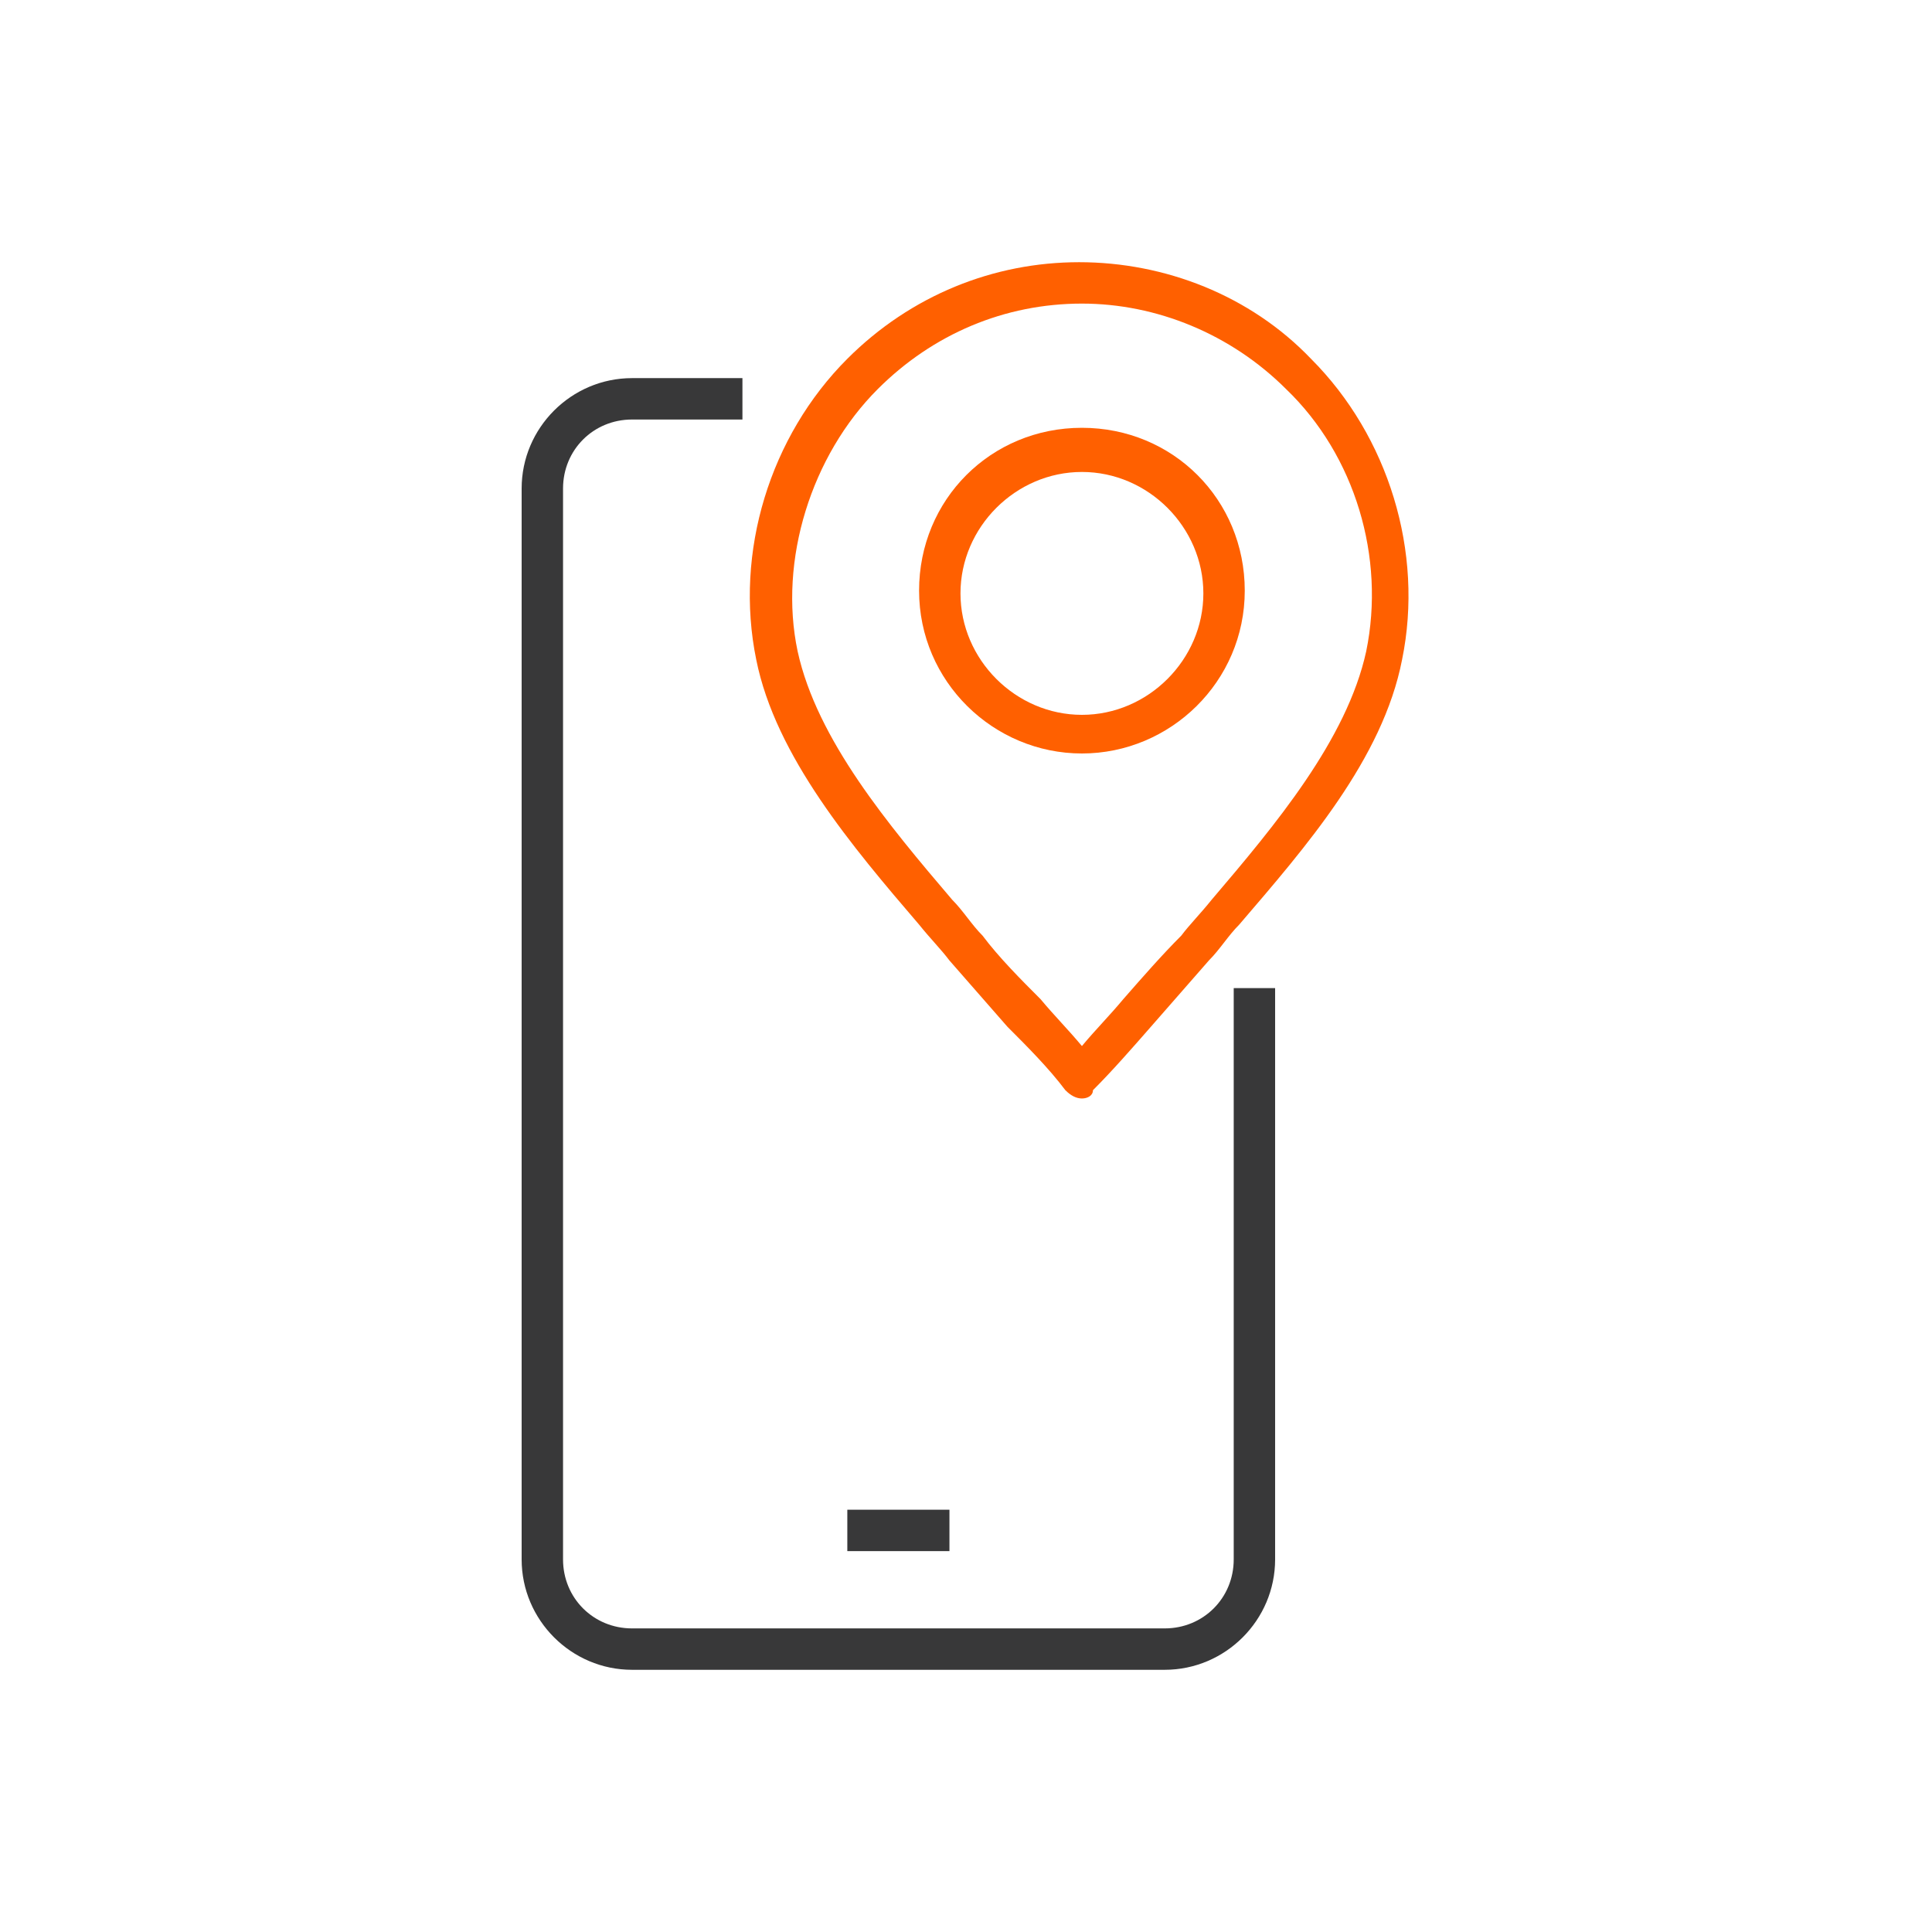 <?xml version="1.0" encoding="utf-8"?>
<!-- Generator: Adobe Illustrator 25.0.1, SVG Export Plug-In . SVG Version: 6.00 Build 0)  -->
<svg version="1.1" id="Layer_1" xmlns="http://www.w3.org/2000/svg" xmlns:xlink="http://www.w3.org/1999/xlink" x="0px" y="0px"
	 viewBox="0 0 70 70" style="enable-background:new 0 0 70 70;" xml:space="preserve">
<style type="text/css">
	.st0{fill:#FF6000;}
	.st1{fill:#383839;}
</style>
<g>
	<path class="st0" d="M39.2,39.8c-0.2,0-0.4-0.1-0.6-0.3c-0.6-0.8-1.4-1.6-2.1-2.3c-0.7-0.8-1.4-1.6-2.1-2.4
		c-0.3-0.4-0.7-0.8-1.1-1.3c-2.4-2.8-5.2-6.1-5.9-9.6c-0.8-3.9,0.5-8.1,3.3-10.9c2.3-2.3,5.3-3.5,8.4-3.5s6.2,1.2,8.4,3.5
		c2.8,2.8,4.1,7,3.3,10.9c-0.7,3.6-3.5,6.8-5.9,9.6c-0.4,0.4-0.7,0.9-1.1,1.3c-0.7,0.8-1.4,1.6-2.1,2.4c-0.7,0.8-1.4,1.6-2.1,2.3
		C39.6,39.7,39.4,39.8,39.2,39.8z M39.2,11c-2.8,0-5.4,1.1-7.4,3.1c-2.4,2.4-3.6,6.2-2.9,9.5c0.7,3.2,3.3,6.3,5.6,9
		c0.4,0.4,0.7,0.9,1.1,1.3c0.6,0.8,1.4,1.6,2.1,2.3c0.5,0.6,1,1.1,1.5,1.7c0.5-0.6,1-1.1,1.5-1.7c0.7-0.8,1.4-1.6,2.1-2.3
		c0.3-0.4,0.7-0.8,1.1-1.3c2.3-2.7,4.9-5.8,5.6-9c0.7-3.4-0.4-7.1-2.9-9.5C44.6,12.1,41.9,11,39.2,11z"/>
	<path class="st1" d="M42.2,60.5H22.9c-2.2,0-4-1.8-4-4V17.7c0-2.2,1.8-4,4-4h4v1.5h-4c-1.4,0-2.5,1.1-2.5,2.5v38.8
		c0,1.4,1.1,2.5,2.5,2.5h19.3c1.4,0,2.5-1.1,2.5-2.5V35.8h1.5v20.7C46.2,58.7,44.4,60.5,42.2,60.5z"/>
	<rect x="30.7" y="54.7" class="st1" width="3.7" height="1.5"/>
	<path class="st0" d="M39.2,27.3c-3.2,0-5.9-2.6-5.9-5.9s2.6-5.9,5.9-5.9s5.9,2.6,5.9,5.9S42.4,27.3,39.2,27.3z M39.2,17.1
		c-2.4,0-4.4,2-4.4,4.4s2,4.4,4.4,4.4s4.4-2,4.4-4.4S41.6,17.1,39.2,17.1z"/>
</g>
</svg>
